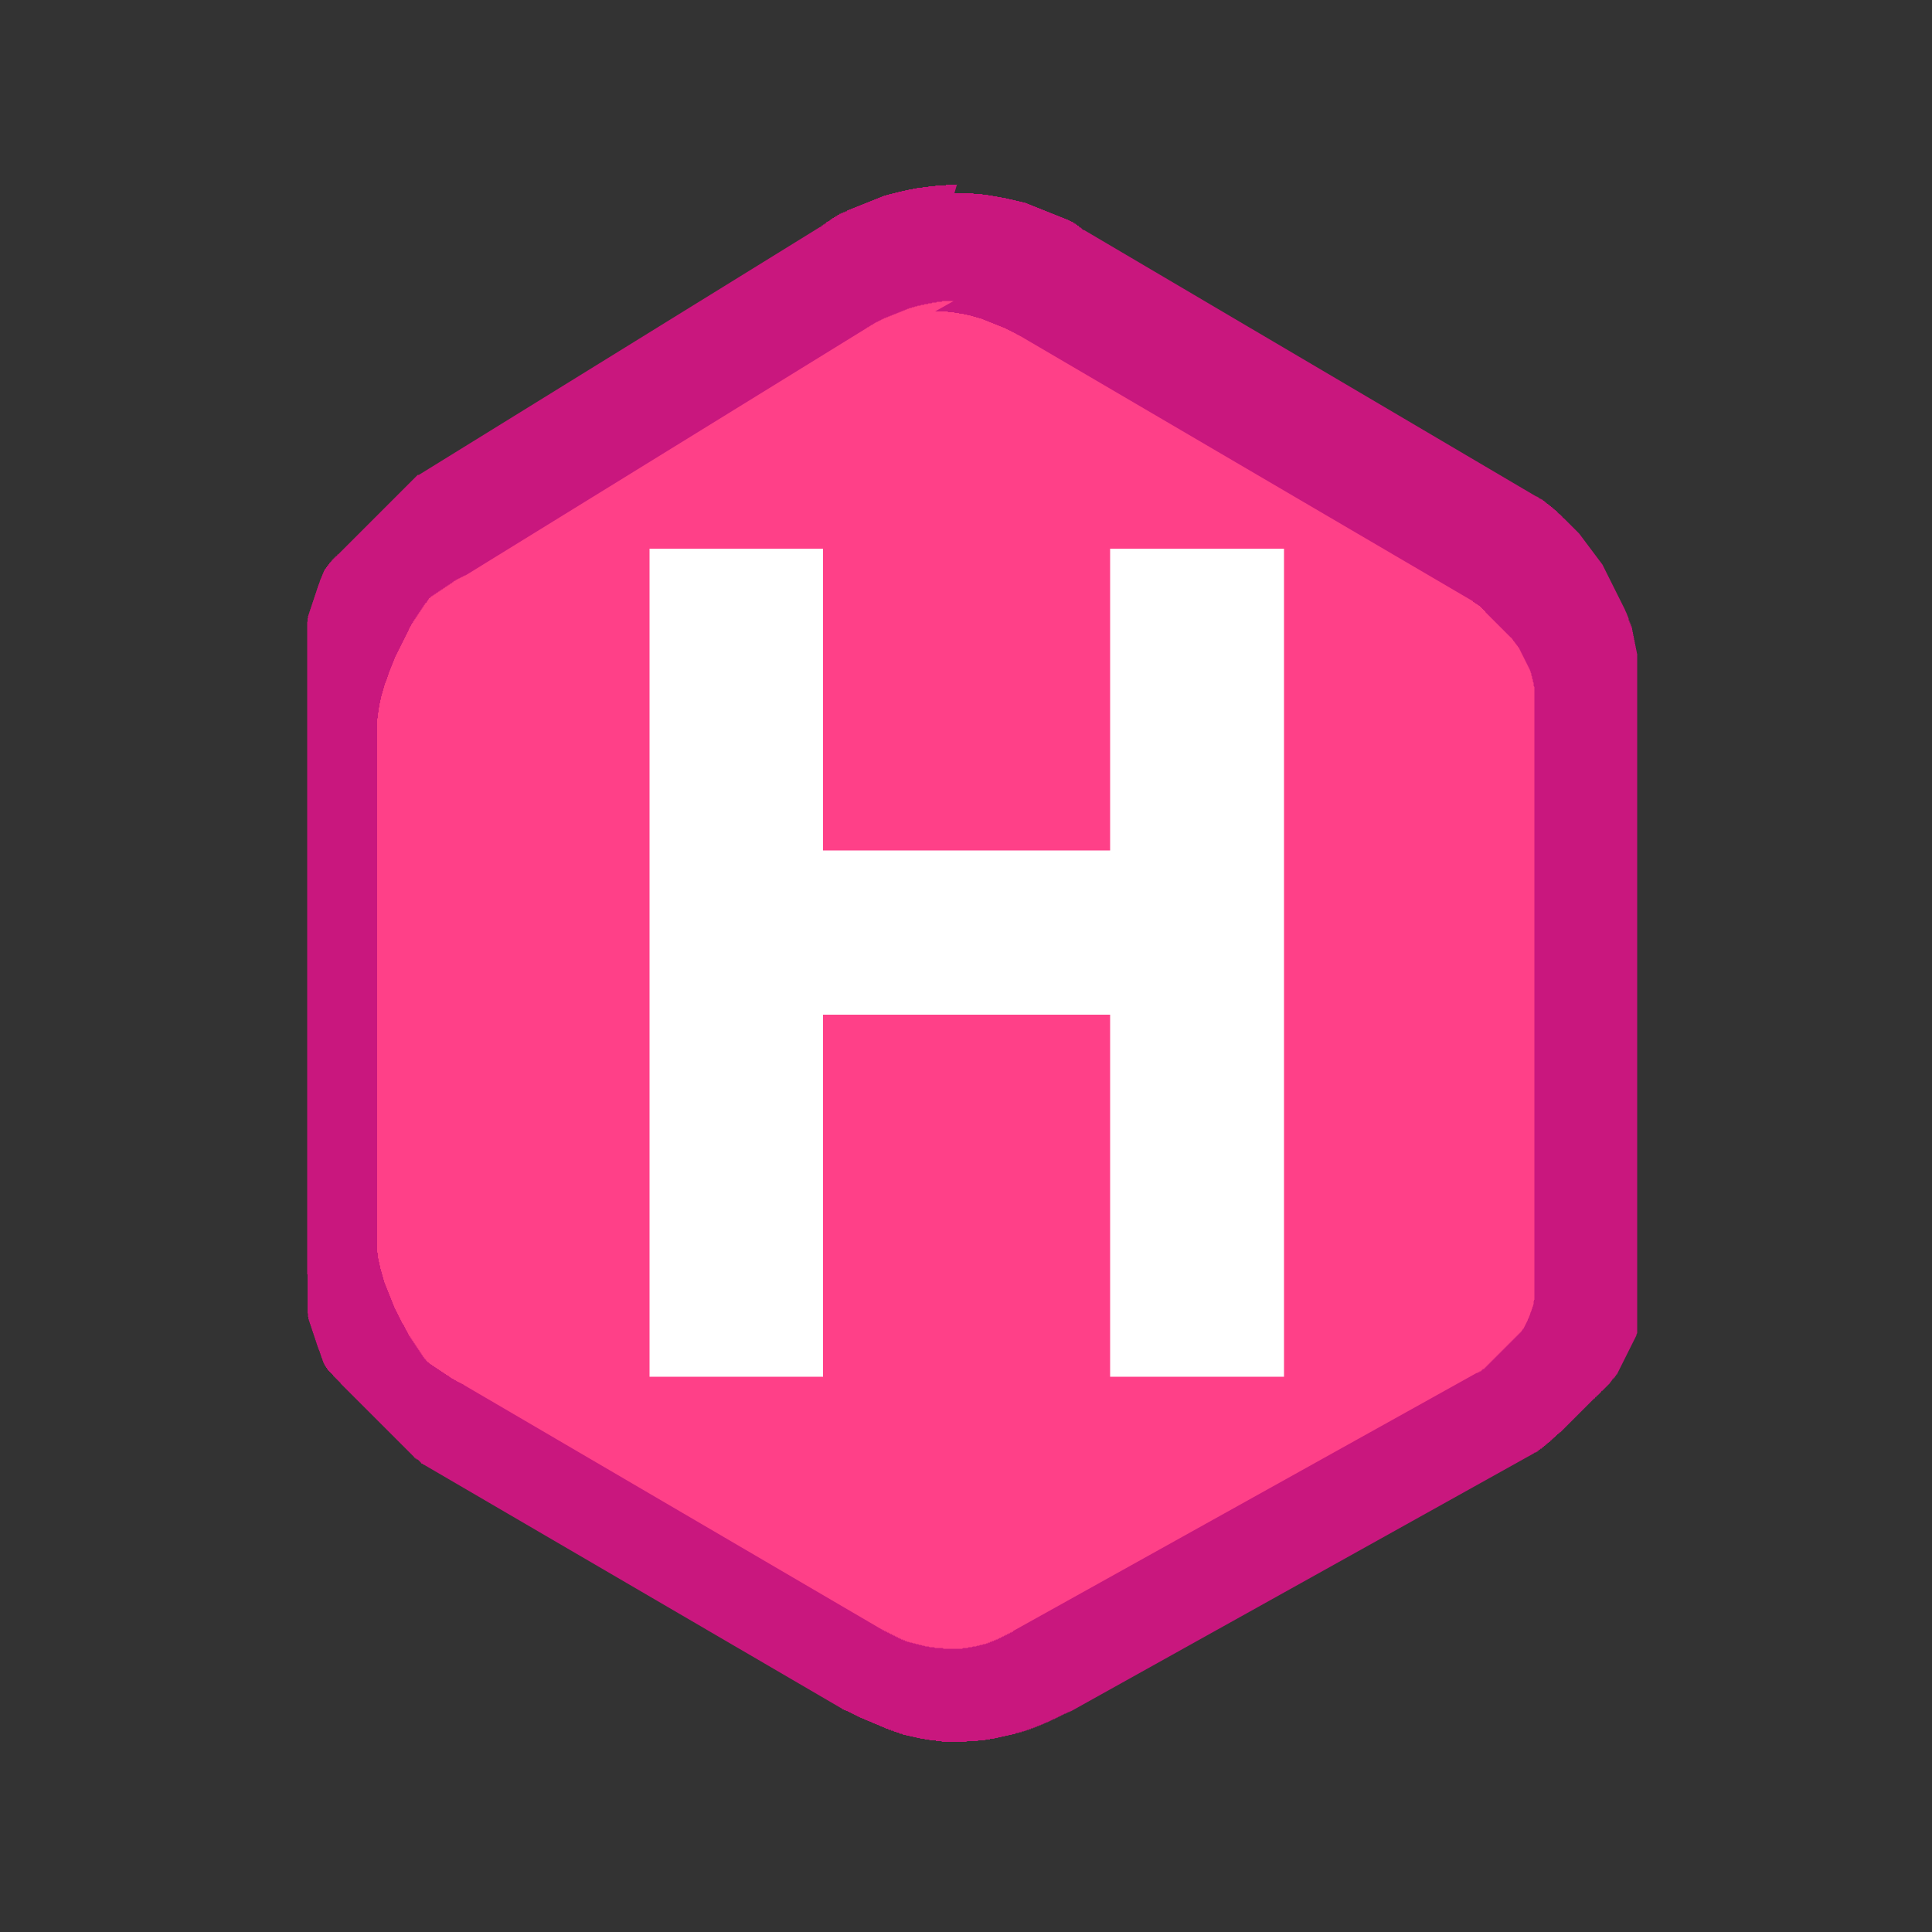 <?xml version="1.0" encoding="UTF-8"?><svg id="a" xmlns="http://www.w3.org/2000/svg" viewBox="0 0 50 50"><rect x="0" y="0" width="50" height="50" fill="#333333" stroke="none"/><defs><style>.b{fill:#fff;}.c{fill:#c9177e;}.c,.d{fill-rule:evenodd;}.d{fill:#ff4088;}</style></defs><path class="d" d="M41.44,30.66v-12.64c0-1.64-.87-3.16-2.29-4-3.04-1.79-8.41-4.94-11.7-6.88-1.74-1.02-3.9-1-5.61,.06-2.91,1.8-7.46,4.6-10.39,6.41-1.77,1.09-2.85,3.02-2.85,5.1v12.94c0,2.06,1.09,3.97,2.87,5.01l10.83,6.33c1.44,.84,3.22,.86,4.67,.05,3.16-1.76,8.76-4.88,11.99-6.68,1.53-.85,2.48-2.47,2.48-4.22v-1.48h0Z"/><path class="c" d="M24.7,5h.48l.03,.02h.2l.03,.02h.12l.03,.02h.09l.03,.02h.09l.02,.02h.09l.02,.02h.09l.02,.02h.06l.03,.02h.06l.03,.02h.06l.02,.02h.06l.03,.02h.06l.02,.02h.06l.02,.02h.03l.02,.02h.03l.02,.02h.03l.02,.02h.03l.02,.02h.03l.02,.02h.03l.02,.02h.03l.02,.02h.03l.02,.02h.03l.02,.02h.03l.02,.02h.03l.02,.02h.03l.02,.02h.03l.02,.02h.03l.02,.02h.03l.02,.02h.03l.02,.02h.03l.02,.02h.03l.02,.02h.03l.02,.02h.03l.02,.02h.03l.02,.02h.03l.02,.02h.03v.02h.03l.02,.02h.03l.02,.03h.03v.02h.03l.02,.03h.02v.02h.03l.02,.03h0l.02,.02h.03v.02h.02v.02h.02v.02h.03l11.71,6.9h.02l.02,.02h.02v.02h.02l.02,.02h.02l.02,.02h.02l.02,.03h.02l.02,.03h.02v.02h.02l.02,.03h.02l.02,.03h.02l.02,.03h.02v.02h.02l.02,.03h.02v.02h.02l.02,.03h.02v.02h.02l.02,.03h0l.02,.02h0l.02,.02h0l.02,.02h.02v.02h.02v.02h.02v.02h.02v.02l.04,.03h0l.03,.03h0l.03,.03h0l.03,.03h0l.03,.03h0l.03,.03h0l.03,.03h0l.03,.03h0l.03,.03h0l.03,.03h0l.03,.03h0l.03,.03h0l.03,.03h0l.03,.03h0l.03,.04h0l.03,.04h0l.03,.04h0l.03,.04h0l.03,.04h0l.03,.04h0l.03,.04h0l.03,.04h0l.03,.04h0l.03,.04h0l.03,.04h0l.03,.04h0l.03,.04h0l.03,.04h0l.03,.04h0l.03,.04h0l.03,.04h0l.03,.04h0l.03,.04h0l.03,.04h0l.02,.04h0l.02,.04h0l.02,.04h0l.02,.04h0l.02,.04h0l.02,.04h0l.02,.04h0l.02,.04h0l.02,.04h0l.02,.04h0l.02,.04h0l.02,.04h0l.02,.04h0l.02,.04h0l.02,.04h0l.02,.04h0l.02,.04h0l.02,.04h0l.02,.04h0l.02,.04h0l.02,.04h0l.02,.04h0l.02,.04h0l.02,.04h0l.02,.04h0l.02,.04h0l.02,.04h0l.02,.04h0l.02,.04h0l.02,.05h0l.02,.04h0l.02,.05h0l.02,.05h0l.02,.05h0v.05h.02v.05h.02v.05h.02v.05h.02v.05h.01v.05h.01v.05h.01v.05h.01v.05h.01v.05h.01v.05h.01v.05h.01v.05h.01v.05h.01v.05h.01v.05h.01v.05h.01v.05h.01v.05h0v.05h0v.05h0v.05h0v.05h0v.05h0v.05h0v.05h0v.03h0v.02h0v.02h0v.02h0v.02h0v.02h0v.02h0v.02h0v.02h0v.02h0v.02h0v.02h0v.02h0v.02h0v.02h0v.02h0v.02h0v.03h0v.03h0v.02h0v.02h0v.02h0v.02h0v.03h0v.02h0v.02h0v14.53h0v.03h0v.03h0v.03h0v.02h0v.03h0v.03h0v.03h0v.03h0v.03h0v.03h0v.03h0v.03h0v.03h0v.03h0v.03h0v.03h0v.03h0v.03h0v.03h0v.03h0v.03h0v.02h0v.03h0v.03h0v.03h0v.03h0v.03h0v.03h0v.03h0v.03h0v.02h0v.02h0v.03h0v.03h0v.02h0v.02h0v.02h0v.02h0v.02h0v.03h0v.03h0v.02h0v.02h0v.03h0v.02h0v.02h0v.02h0v.02h0v.02h0v.02h0v.02h0v.02h0v.02h0v.02h0v.02h0v.03h0v.02h0v.02h0v.02h0v.03h0v.02h0v.02h0v.02h0v.02h0v.02h0v.02h0v.02h0v.02h0v.02h0v.02h0v.02h0v.02h0v.02h0v.02h0v.02h0v.02h0v.02h0v.02h0v.02h0v.02h0v.02h0v.02h0v.02h0v.02h0v.02h0v.02h0v.02h0v.02h-.01v.02h-.01v.02h0v.02h-.01v.02h-.01v.02h-.01v.02h-.01v.02h-.01v.02h-.01v.02h-.01v.02h-.01v.02h-.01v.02h-.01v.02h-.01v.02h-.01v.02h-.01v.02h-.01v.02h-.01v.02h-.01v.02h-.01v.02h-.01v.02h-.01v.02h-.01v.02h-.01v.02h-.01v.02h-.01v.02h-.01v.02h-.01v.02h-.01v.02h-.01v.02h-.01v.02h-.01v.02h-.01v.02h-.01v.02h-.01v.02h-.01v.02h-.01v.02h-.01v.02h-.01v.02h-.01v.02h-.01v.02h-.01v.02h-.01v.02h-.01v.02h-.01v.02h-.01v.02h-.01v.02h-.01v.02h-.01v.02h-.01v.02h-.01v.02h-.01v.02h-.01v.02h-.02v.02h-.01v.02h-.02v.02h-.01v.02h-.02v.02h-.02v.02h-.02v.02h-.01v.02h-.02v.02h-.01v.02h-.02v.02h-.01v.02h-.02v.02h-.02v.02h-.02v.02h-.02v.02h-.02v.02h-.02v.02h-.02v.02h-.02v.02h-.02v.02h-.02l-.02,.02h0v.02h-.02v.02h-.02v.02h-.02v.02h-.02v.02h-.02l-.02,.02h0v.02h-.02l-.02,.02h0v.02h-.02l-.02,.02h0l-.02,.02h0l-.02,.02h0l-.02,.02h0l-.02,.02h0l-.02,.02h0l-.02,.02h0l-.02,.02h0l-.02,.02h0l-.02,.02h0l-.02,.02h0l-.02,.02h0l-.02,.02h0l-.02,.02h0l-.02,.02h0l-.02,.02h0l-.02,.02h0l-.02,.02h0l-.02,.02h0l-.02,.02h0l-.02,.02h0l-.02,.02h0l-.02,.02h0l-.02,.02h0l-.02,.02h0l-.02,.02h0l-.02,.02h0l-.02,.02h0l-.02,.02h0l-.02,.02h0l-.02,.02h0l-.02,.02h0l-.02,.02h0l-.02,.02h0l-.02,.02h0l-.02,.02h0l-.02,.02h0l-.02,.02h0l-.02,.02h0l-.02,.02h0l-.02,.02h0l-.02,.02h0l-.02,.02h0l-.02,.02h-.02v.02h-.02l-.02,.03h-.02v.02h-.02v.02h-.02v.02h-.02v.02h-.02l-.02,.03h-.02v.02h-.02v.02h-.02l-.02,.03h0l-.02,.02h-.02v.02h-.02l-.02,.03h-.02v.02h-.02l-.02,.03h-.02v.02h-.02l-.02,.03h-.02v.02h-.03l-.02,.03h-.02l-.02,.03h-.02v.02h-.02l-.02,.02h-.03l-.02,.02h0l-11.99,6.68h-.02l-.02,.02h-.03l-.02,.02h-.02l-.02,.02h-.03l-.02,.02h-.02l-.02,.02h-.02l-.02,.02h-.02l-.02,.02h-.02l-.02,.02h-.02l-.02,.02h-.02l-.02,.02h-.03l-.02,.02h-.02l-.02,.02h-.02l-.02,.02h-.02l-.02,.02h-.03l-.02,.02h-.03l-.02,.02h-.02l-.02,.02h-.03l-.02,.02h-.03l-.02,.02h-.03l-.02,.02h-.03l-.02,.02h-.03l-.02,.02h-.05v.02h-.05v.02h-.05l-.02,.02h-.03l-.04,.02h-.05v.02h-.05l-.04,.02h-.05l-.04,.03h-.05l-.04,.02h-.05l-.04,.02h-.05l-.04,.02h-.05l-.04,.02h-.05l-.04,.02h-.05l-.04,.02h-.1v.02h-.1l-.04,.02h-.15l-.04,.02h-.25l-.04,.02h-.63v-.02h-.15v-.02h-.15l-.04-.02h-.1v-.02h-.1l-.04-.02h-.05l-.04-.02h-.05l-.04-.02h-.05l-.04-.02h-.05l-.04-.02h-.05l-.04-.03h-.05l-.04-.03h-.05v-.02h-.05l-.04-.03h-.05v-.02h-.05l-.04-.03h-.05v-.02h-.03l-.02-.02h-.03l-.02-.02h-.03l-.02-.02h-.02l-.02-.02h-.03l-.02-.02h-.03l-.02-.02h-.03l-.02-.02h-.02l-.02-.02h-.03l-.02-.02h-.03l-.02-.02h-.03l-.02-.02h-.02l-.02-.02h-.03l-.02-.02h-.03l-.02-.02h-.02l-.02-.02h-.02l-.02-.02h-.02l-.02-.02h-.02l-.02-.02h-.02l-.02-.02h-.02l-.02-.02h-.02l-.02-.02h-.02l-.02-.02h-.03l-.02-.02h-.03l-.02-.02h-.02l-.02-.02h0l-10.83-6.32h-.02v-.02h-.03l-.02-.03h0l-.02-.02h0l-.02-.02h0l-.02-.02h0l-.02-.02h-.03v-.02h-.03v-.02h-.02l-.02-.03h0l-.02-.02h0l-.02-.02h0l-.02-.02h0l-.02-.02h0l-.02-.02h0l-.02-.02h0l-.02-.02h0l-.02-.02h0l-.02-.02h0l-.02-.02h0l-.02-.02h0l-.02-.02h0l-.02-.02h0l-.02-.02h0l-.02-.02h0l-.02-.02h0l-.02-.02h0l-.02-.02h0l-.02-.02h0l-.02-.02h0l-.02-.02h0l-.02-.02h0l-.02-.02h0l-.02-.02h0l-.02-.02h0l-.02-.02h0l-.02-.02h0l-.02-.02h0l-.02-.02h0l-.02-.02h0l-.02-.02h0l-.02-.02h0l-.02-.02h0l-.02-.02h0l-.02-.02h0l-.02-.02h0l-.02-.02h0l-.02-.02h0l-.02-.02h0l-.02-.02h0l-.02-.02h0l-.02-.02h0l-.02-.02h0l-.02-.02h0l-.02-.02h0l-.02-.02h0l-.02-.02h0l-.02-.02h0l-.02-.02h0l-.02-.02h0l-.02-.02h0l-.02-.02h0l-.02-.02h0l-.02-.02h0l-.02-.02h0l-.02-.02h0l-.02-.02h0l-.02-.02h0l-.02-.02h0l-.02-.02h0l-.02-.02h0l-.02-.02h0l-.02-.02h0l-.02-.02h0l-.02-.02h0l-.02-.02h0l-.02-.02h0l-.02-.02h0l-.02-.02h0l-.02-.02h0l-.02-.02h0l-.02-.02h0l-.02-.02h0l-.02-.02h0l-.02-.02h0l-.02-.02h0l-.02-.02h0l-.02-.02h0l-.02-.02h0l-.02-.02h0l-.02-.02h0l-.02-.02h0l-.02-.02h0l-.02-.02h0l-.02-.02h0l-.02-.02h0l-.02-.02h0l-.02-.02h0l-.02-.02h0l-.02-.02h0l-.02-.02h0l-.02-.02h0l-.02-.02h0l-.02-.02h0l-.02-.02h0v-.02h-.02v-.02h-.02v-.02h-.02v-.02h-.02v-.02h-.02v-.02h-.02v-.02h-.02v-.02h-.02v-.02h-.02v-.02h-.01v-.02h-.02v-.02h-.02v-.02h-.02v-.02h-.02v-.02h-.02v-.02h-.02v-.02h-.02v-.02h-.01v-.02h-.01v-.02h-.02v-.03h-.02v-.03h-.02v-.03h-.01v-.02h-.01v-.02h-.01v-.02h-.01v-.03h-.01v-.03h-.01v-.03h-.01v-.02h-.01v-.03h-.01v-.03h-.01v-.03h-.01v-.03h-.01v-.03h-.01v-.03h-.01v-.02h-.01v-.03h-.01v-.02h-.01v-.03h-.01v-.03h-.01v-.03h-.01v-.03h-.01v-.03h-.01v-.03h-.01v-.03h-.01v-.03h-.01v-.03h-.01v-.03h-.01v-.03h-.01v-.03h-.01v-.03h-.01v-.03h-.01v-.03h-.01v-.03h-.01v-.03h-.01v-.03h-.01v-.03h-.01v-.03h-.01v-.03h-.01v-.03h-.01v-.03h-.01v-.03h-.01v-.03h-.01v-.03h0v-.03h-.01v-.03h0v-.03h0v-.03h-.01v-.03h0v-.03h0v-.03h0v-.03h0v-.03h0v-.03h0v-.03h0v-.03h0v-.03h0v-.03h0v-.03h0v-.03h0v-.03h0v-.03h0v-.03h0v-.03h0v-.03h0v-.03h0v-.03h0v-.03h0v-.03h0v-.03h0v-.03h0v-.03h0v-.03h0v-.03h0v-.03h0v-.03h0v-.03h0v-.03h0v-.03h0v-.03h0v-.05h-.01v-.03h0v-.03h0v-.03h0v-.03h0v-.03h0v-.03h0v-.03h0v-.03h0v-.03h0v-.03h0v-.02h0v-.03h0v-.03h0v-.03h0v-.03h0v-.03h0v-.03h0v-.03h0v-.03h0v-.03h0v-.03h0v-.03h0v-.03h0v-.06h0v-.03h0v-.03h0v-.03h0v-.03h0v-.03h0v-.06h0v-.03h0v-.09h0v-.03h0v-.03h0v-.09h0v-13.33h0v-.03h0v-.03h0v-.03h0v-.03h0v-.03h0v-.03h0v-.03h0v-.03h0v-.03h0v-.03h0v-.03h0v-.03h0v-.03h0v-.03h0v-.03h0v-.03h0v-.03h0v-.03h0v-.03h0v-.03h0v-.03h0v-.03h0v-.03h0v-.03h0v-.03h0v-.03h0v-.03h0v-.03h0v-.03h0v-.03h0v-.03h0v-.03h0v-.03h0v-.03h0v-.03h0v-.03h0v-.03h0v-.03h0v-.03h0v-.03h0v-.03h0v-.03h0v-.03h0v-.03h0v-.03h0v-.03h0v-.03h0v-.03h0v-.03h0v-.03h0v-.03h0v-.03h0v-.03h0v-.03h0v-.03h0v-.03h0v-.03h0v-.03h0v-.03h0v-.03h0v-.03h0v-.03h0v-.03h0v-.03h0v-.03h0v-.03h0v-.03h0v-.03h0v-.03h0v-.03h0v-.03h0v-.03h0v-.03h0v-.03h0v-.03h0v-.03h0v-.03h0v-.03h.01v-.03h0v-.03h0v-.03h.01v-.03h0v-.03h.01v-.03h.01v-.03h.01v-.03h.01v-.03h.01v-.03h.01v-.03h.01v-.03h.01v-.03h.01v-.03h.01v-.03h.01v-.03h.01v-.03h.01v-.03h.01v-.03h.01v-.03h.01v-.03h.01v-.03h.01v-.03h.01v-.03h.01v-.03h.01v-.03h.01v-.03h.01v-.03h.01v-.03h.01v-.03h.01v-.03h.01v-.03h.01v-.02h.01v-.03h.01v-.03h.01v-.03h.01v-.03h.01v-.02h.01v-.02h.01v-.03h.01v-.02h.01v-.03h.01v-.02h.01v-.02h.01v-.03h.01v-.02h.01v-.02h.01v-.02h.01v-.02h.02v-.02h.01v-.02h.02v-.02h.01v-.02h.02v-.02h.01v-.02h.02v-.03h.02v-.02h.02v-.02h.02v-.02h.01v-.02h.02v-.02h.02v-.02h.02v-.02h.02v-.02h.02v-.02h.02l.02-.02h0v-.02h.02l.02-.02h0l.02-.02h0l.02-.02h0l.02-.02h0l.02-.02h0l.02-.02h0l.02-.02h0l.02-.02h0l.02-.02h0l.02-.02h0l.02-.02h0l.02-.02h0l.02-.02h0l.02-.02h0l.02-.02h0l.02-.02h0l.02-.02h0l.02-.02h0l.02-.02h0l.02-.02h0l.02-.02h0l.02-.02h0l.02-.02h0l.02-.02h0l.02-.02h0l.02-.02h0l.02-.02h0l.02-.02h0l.02-.02h0l.02-.02h0l.02-.02h0l.02-.02h0l.02-.02h0l.02-.02h0l.02-.02h0l.02-.02h0l.02-.02h0l.02-.02h0l.02-.02h0l.02-.02h0l.02-.02h0l.02-.02h0l.02-.02h0l.02-.02h0l.02-.02h0l.02-.02h0l.02-.02h0l.02-.02h0l.02-.02h0l.02-.02h0l.02-.02h0l.02-.02h0l.02-.02h0l.02-.02h0l.02-.02h0l.02-.02h0l.02-.02h0l.02-.02h0l.02-.02h0l.02-.02h0l.02-.02h0l.02-.02h0l.02-.02h0l.02-.02h0l.02-.02h0l.02-.02h0l.02-.02h0l.02-.02h0l.02-.02h0l.02-.02h0l.02-.02h0l.02-.02h0l.02-.02h0l.02-.02h0l.02-.02h0l.02-.02h0l.02-.02h0l.02-.02h0l.02-.02h0l.02-.02h0l.02-.02h0l.02-.02h0l.02-.02h0l.02-.02h0l.02-.02h0l.02-.02h0l.02-.02h0l.02-.02h0l.02-.02h0l.02-.02h0l.02-.02h0l.02-.02h0l.02-.02h0l.02-.02h0l.02-.02h0l.02-.02h0l.02-.02h0l.02-.02h0l.02-.02h0l.02-.02h0l.02-.02h0l.02-.02h0l.02-.02h.03l10.39-6.42h.02v-.02h.02v-.02h.03v-.02h.03v-.02h.03l.02-.03h0l.02-.02h.03v-.02h.03l.02-.03h.02v-.02h.03l.02-.03h.03v-.02h.03l.02-.03h.03l.02-.03h.03l.02-.03h.03l.02-.02h.03l.02-.02h.03l.02-.02h.03l.02-.03h.03l.02-.02h.03l.02-.02h.03l.02-.02h.03l.02-.02h.03l.02-.02h.03l.02-.02h.03l.02-.02h.03l.02-.02h.03l.02-.02h.03l.02-.02h.03l.02-.02h.03l.02-.02h.03l.02-.02h.03l.02-.02h.03l.02-.02h.03l.02-.02h.03l.02-.02h.03l.02-.02h.03l.02-.02h.06v-.02h.06l.02-.02h.06l.02-.02h.06l.02-.02h.06l.02-.02h.06l.03-.02h.06l.03-.02h.06l.03-.02h.09v-.02h.09l.03-.02h.12l.03-.02h.12l.03-.02h.15l.03-.02h.26v-.02h.29v-.02Zm-.02,2.79h-.29l-.02,.02h-.12l-.02,.02h-.1l-.02,.02h-.08l-.02,.02h-.08l-.02,.02h-.07l-.02,.02h-.07l-.02,.02h-.05l-.02,.02h-.05l-.02,.02h-.05l-.02,.02h-.03l-.02,.02h-.03l-.02,.02h-.03l-.02,.02h-.03l-.02,.02h-.03l-.02,.02h-.03l-.02,.02h-.03l-.02,.02h-.03l-.02,.02h-.03l-.02,.02h-.03l-.02,.02h-.03l-.02,.02h-.03l-.02,.02h-.03l-.02,.02h-.02l-.02,.02h-.02l-.02,.02h-.02l-.02,.02h-.02l-.02,.02h-.02l-.02,.02h-.02l-.02,.02h-.01l-.02,.02h-.01l-.02,.02h-.02l-.02,.02h-.01l-.02,.02h-.01l-.02,.02h-.02l-.02,.02-10.38,6.4h-.02l-.02,.02h-.02l-.02,.02h-.02l-.02,.02h-.02l-.02,.02h-.02l-.02,.02h-.02l-.02,.02h-.02v.02h-.03l-.02,.02h-.01v.02h-.03v.02h-.03v.02h-.03v.02h-.03v.02h-.03v.02h-.03v.02h-.03v.02h-.03v.02h-.03v.02h-.03v.02h-.03v.02h-.03v.02h-.03v.02h-.03v.02h-.03v.02h-.03v.02h-.03v.02h-.03v.02h-.03v.02h-.03v.03h-.03v.03h-.02v.03h-.02v.03h-.02v.03h-.03v.03h-.02v.03h-.02v.03h-.02v.03h-.02v.03h-.02v.03h-.02v.03h-.02v.03h-.02v.03h-.02v.03h-.02v.03h-.02v.03h-.02v.03h-.02v.03h-.02v.03h-.02v.03h-.02v.03l-.02,.02h-.01v.03h-.02v.03l-.02,.02v.02h-.02v.03l-.02,.02h0v.03l-.02,.02v.02l-.02,.02v.02l-.02,.02v.02l-.02,.02v.02l-.02,.02v.02l-.02,.02v.02l-.02,.02v.02l-.02,.02v.02l-.02,.02v.02l-.02,.02v.02l-.02,.02v.02l-.02,.02v.02l-.02,.02v.02l-.02,.02v.02l-.02,.02v.02l-.02,.02v.02l-.02,.02v.02l-.02,.02v.03l-.02,.02v.03l-.02,.02v.03l-.02,.02v.03l-.02,.02v.03l-.02,.02v.03l-.02,.02v.03l-.02,.02v.03l-.02,.02v.04l-.02,.02v.04l-.02,.02v.04l-.02,.02v.03l-.02,.02v.03l-.02,.02v.04l-.02,.02v.05l-.02,.02v.05l-.02,.02v.05l-.02,.02v.05l-.02,.02v.07l-.02,.02v.07l-.02,.02v.09l-.02,.02v.11l-.02,.02v.13l-.02,.02v13.81l.02,.02v.13l.02,.02v.07l.02,.02v.07l.02,.02v.07l.02,.02v.05l.02,.02v.05l.02,.02v.05l.02,.02v.05l.02,.02v.05l.02,.02v.03l.02,.02v.03l.02,.02v.03l.02,.02v.03l.02,.02v.03l.02,.02v.03l.02,.02v.03l.02,.02v.03l.02,.02v.03l.02,.02v.03l.02,.02v.03l.02,.02v.03l.02,.02v.03l.02,.02v.02l.02,.02v.02l.02,.02v.02l.02,.02v.02l.02,.02v.02l.02,.02v.02l.02,.02v.02l.02,.02v.02l.02,.02v.02l.02,.02v.02l.02,.02v.02h.02v.03h.02v.03l.02,.02h0v.03h.02v.03l.02,.02v.02h.02v.03l.02,.02h0v.03h.02v.03l.02,.02h.01v.03h.02v.03h.02v.03h.02v.03h.02v.03h.02v.03h.02v.03h.02v.03h.02v.03h.02v.03h.02v.03h.02v.03h.02v.03h.02v.03h.02v.03h.02v.03h.02v.03h.02v.03h.02v.03h.02v.02h.02v.02h.02v.03h.02v.02h.02v.02h.03v.02h.02v.02h.03v.02h.03v.02h.03v.02h.03v.02h.03v.02h.03v.02h.03v.02h.03v.02h.03v.02h.03v.02h.03v.02h.03v.02h.03v.02h.03v.02h.03v.02h.03l.02,.02h.01v.02h.03v.02h.03v.02h.03l.02,.02h.02v.02h.03l.02,.02h.01l.02,.02h.02l.02,.02h.02l.02,.02h.02l.02,.02h.02l.02,.02,10.82,6.33h.02v.02h.04v.02h.04v.02h.04v.02h.04v.02h.04v.02h.04v.02h.04v.02h.04v.02h.04v.02h.04v.02h.04v.02h.04v.02h.05v.02h.05v.02h.05v.02h.05l.03,.02h.05l.03,.02h.05l.03,.02h.05l.03,.02h.05l.03,.02h.05l.03,.02h.08l.03,.02h.11l.03,.02h.19l.03,.02h.48l.03-.02h.11l.03-.02h.08l.03-.02h.08l.03-.02h.05l.03-.02h.05l.03-.02h.05l.03-.02h.04v-.02h.05v-.02h.05v-.02h.05v-.02h.05v-.02h.05v-.02h.04v-.02h.04v-.02h.04v-.02h.04v-.02h.04v-.02h.04v-.02h.04v-.02h.04v-.02h.04v-.02h.04v-.02l12-6.68h.03v-.02h.04v-.02h.04v-.02h.02v-.02h.02v-.02h.04v-.02h.02v-.02h.02v-.02h.02v-.02h.02v-.02h.02v-.02h.02v-.02h.02v-.02h.02v-.02h.02v-.02h.02v-.02h.02v-.02h.02v-.02h.02v-.02h.02v-.02h.02v-.02h.02v-.02h.02v-.02h.02v-.02h.02v-.02h.02v-.02h.02v-.02h.02v-.02h.02v-.02h.02v-.02h.02v-.02h.02v-.02h.02v-.02h.02v-.02h.02v-.02h.02v-.02h.02v-.02h.02v-.02h.02v-.02h.02v-.02h.02v-.02h.02v-.02h.02v-.02h.02v-.02h.02v-.02h.02v-.02h.02v-.02h.02v-.02h.02v-.02h.02v-.02h.02v-.02h.02v-.02h.02v-.02h.02v-.02h.01v-.02h.02v-.02h.01v-.02h.02v-.02h.01v-.02h.01v-.02h.01v-.02h.01v-.02h.01v-.02h.01v-.02h.01v-.02h.01v-.02h.01v-.02h.01v-.02h.01v-.03h.01v-.02h.01v-.02h.01v-.03h.01v-.02h.01v-.03h.01v-.03h.01v-.03h.01v-.02h.01v-.03h.01v-.03h.01v-.03h.01v-.03h.01v-.03h.01v-.03h.01v-.03h0v-.03h0v-.03h.01v-.03h.01v-.03h0v-.03h0v-.03h0v-.03h0v-.03h0v-.03h0v-.03h0v-.03h0v-.03h0v-.03h0v-.03h0v-.03h0v-.03h0v-.03h0v-.03h0v-.03h0v-.03h0v-.03h0v-.03h0v-.03h0v-.03h0v-.03h0v-.03h0v-.03h0v-.03h0v-.03h0v-.03h0v-.03h0v-.03h0v-.03h0v-.03h0v-.03h0v-.03h0v-.03h0v-.04h0v-14.33h0v-.03h0v-.03h0v-.03h0v-.03h0v-.03h0v-.03h0v-.03h0v-.03h0v-.03h0v-.02h0v-.03h0v-.02h0v-.03h0v-.1l-.02-.03v-.08l-.02-.03v-.05l-.02-.03v-.05l-.02-.03v-.05l-.02-.03v-.03l-.02-.03v-.02l-.02-.02v-.02l-.02-.02v-.02l-.02-.02v-.02l-.02-.02v-.02l-.02-.02v-.02l-.02-.02v-.02l-.02-.02v-.02l-.02-.02v-.02l-.02-.02v-.02l-.02-.02v-.02l-.02-.02v-.02l-.02-.02v-.02l-.02-.02v-.02l-.02-.02v-.02l-.03-.02v-.02l-.03-.02v-.02l-.03-.02v-.02l-.03-.02v-.02l-.03-.02v-.02l-.03-.02v-.02l-.03-.02-.02-.02-.02-.02-.02-.02-.02-.02-.02-.02-.02-.02-.02-.02-.02-.02-.02-.02-.02-.02-.02-.02-.02-.02-.02-.02-.02-.02-.02-.02-.02-.02-.02-.02-.02-.02-.02-.02-.02-.02-.02-.02-.02-.02-.02-.02-.02-.02-.02-.02-.02-.02-.02-.02-.02-.02-.02-.02-.02-.02-.02-.02-.02-.02-.02-.02h0v-.02h-.02v-.02h-.02v-.02h-.02v-.02h-.02v-.02h-.02v-.02h-.02v-.02h-.02v-.02h-.03v-.02h-.03v-.02h-.03v-.02h-.03v-.02h-.03v-.02h-.03v-.02l-11.71-6.86h-.02v-.02h-.03l-.02-.02h-.02l-.02-.02h-.01l-.02-.02h-.02l-.02-.02h-.02l-.02-.02h-.02l-.02-.02h-.02l-.02-.02h-.02l-.02-.02h-.02l-.02-.02h-.02l-.02-.02h-.03l-.02-.02h-.03l-.02-.02h-.03l-.02-.02h-.03l-.02-.02h-.03l-.02-.02h-.03l-.02-.02h-.03l-.02-.02h-.03l-.02-.02h-.03l-.02-.02h-.03l-.02-.02h-.03l-.02-.02h-.03l-.02-.02h-.05l-.02-.02h-.05l-.02-.02h-.05l-.02-.02h-.05l-.02-.02h-.07l-.02-.02h-.07l-.02-.02h-.1l-.02-.02h-.1l-.02-.02h-.15l-.02-.02h-.32Z"/><polygon class="b" points="16.81 35.63 16.81 14.2 21.3 14.2 21.3 22.01 28.73 22.01 28.73 14.2 33.23 14.2 33.23 35.63 28.73 35.63 28.73 26.26 21.3 26.26 21.3 35.63 16.81 35.63"/></svg>